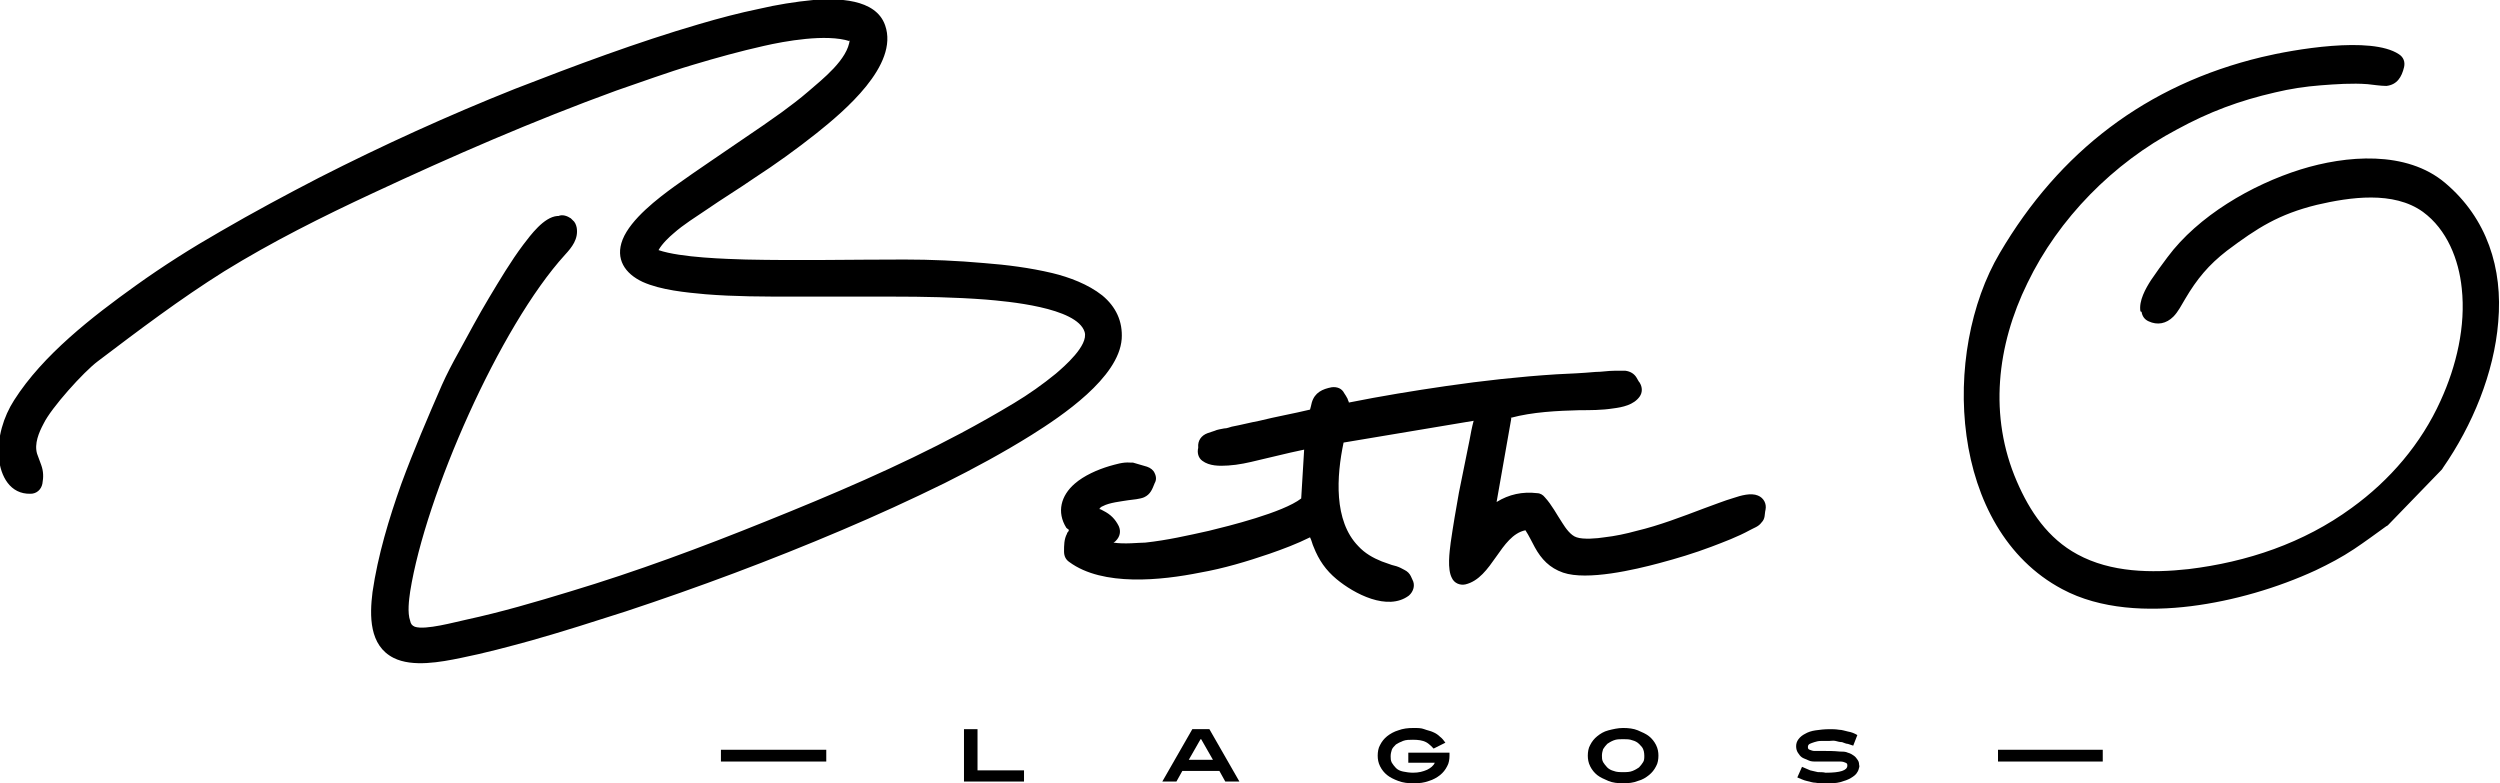 <?xml version="1.0" encoding="UTF-8"?> <svg xmlns="http://www.w3.org/2000/svg" id="Layer_2" data-name="Layer 2" viewBox="0 0 42.48 13.31"><defs><style> .cls-1 { fill-rule: evenodd; } </style></defs><g id="Layer_1-2" data-name="Layer 1"><g id="Layer_1-3" data-name="Layer_1"><g id="_2489871112960" data-name=" 2489871112960"><path class="cls-1" d="M14.44,.7c-.4-.13-1.11,0-1.46,.08-.4,.09-.8,.2-1.2,.32-.44,.13-.87,.29-1.31,.44-1.4,.51-2.78,1.11-4.13,1.74-.86,.4-1.72,.83-2.53,1.33-.75,.47-1.45,1-2.15,1.53-.24,.18-.79,.79-.92,1.06-.08,.15-.16,.34-.11,.51,.02,.06,.05,.13,.07,.19,.04,.11,.04,.21,.02,.32-.02,.1-.1,.17-.2,.17-.35,.01-.51-.3-.54-.61-.03-.34,.08-.7,.26-.98,.49-.77,1.33-1.42,2.07-1.95,.46-.33,.95-.64,1.44-.92,.55-.32,1.11-.62,1.67-.91,1.08-.55,2.2-1.06,3.33-1.51,1.03-.4,2.07-.79,3.13-1.1,.34-.1,.68-.19,1.02-.26,.3-.07,.61-.12,.92-.15,.4-.03,1.06-.03,1.22,.43,.24,.68-.71,1.47-1.16,1.83-.34,.27-.7,.53-1.07,.77-.26,.18-.54,.35-.8,.53-.19,.13-.39,.25-.57,.41-.06,.05-.19,.17-.25,.28,.38,.13,1.17,.15,1.48,.16,.9,.02,1.8,0,2.7,0,.45,0,.9,.02,1.35,.06,.39,.03,.78,.08,1.16,.17,.29,.07,.61,.19,.85,.38,.23,.19,.35,.44,.33,.74-.05,.66-1.02,1.31-1.53,1.63-.48,.3-.98,.57-1.48,.82-.57,.28-1.16,.55-1.75,.8-1.2,.51-2.43,.97-3.67,1.38-.53,.17-1.06,.34-1.59,.49-.4,.11-.81,.22-1.21,.3-.34,.07-.82,.16-1.14,0-.42-.21-.41-.72-.36-1.12,.09-.62,.28-1.25,.49-1.84,.21-.57,.45-1.13,.69-1.68,.08-.18,.18-.37,.28-.55,.17-.31,.34-.63,.52-.93,.18-.3,.37-.62,.58-.9,.13-.17,.35-.47,.58-.49,0,0,.01,0,.02,0,.07-.03,.15,0,.21,.04,.01,.01,.02,.02,.03,.03,.04,.03,.06,.08,.07,.13,.03,.19-.08,.33-.2,.46-1.11,1.22-2.37,4.09-2.63,5.72-.02,.14-.05,.36,0,.5,.01,.05,.03,.08,.08,.1,.18,.06,.68-.08,.87-.12,.6-.13,1.18-.3,1.77-.48,1.13-.34,2.23-.75,3.32-1.19,1.12-.45,2.25-.93,3.32-1.5,.3-.16,.6-.33,.9-.51,.25-.15,.49-.32,.71-.5,.14-.12,.56-.48,.49-.71-.13-.42-1.33-.52-1.68-.55-.53-.04-1.06-.05-1.59-.05-.56,0-1.12,0-1.68,0-.5,0-1,0-1.49-.04-.33-.03-.76-.07-1.07-.21-.3-.14-.47-.39-.34-.72,.14-.35,.6-.7,.89-.91,.39-.28,.8-.55,1.19-.82,.21-.14,.41-.28,.62-.43,.15-.11,.31-.23,.46-.36,.23-.2,.67-.54,.7-.88h0Zm11.24,6.41l-.25,1.42c.21-.13,.44-.18,.69-.15,.05,0,.1,.03,.13,.07,.12,.13,.2,.29,.3,.44,.05,.08,.14,.21,.24,.24,.11,.04,.35,.02,.47,0,.18-.02,.37-.06,.55-.11,.38-.09,.77-.24,1.14-.38,.17-.06,.34-.13,.51-.18,.12-.04,.29-.09,.41-.04,.1,.04,.15,.14,.13,.24-.02,.08,0,.15-.07,.22-.05,.07-.13,.09-.2,.13-.2,.11-.44,.2-.65,.28-.29,.11-.59,.2-.89,.28-.41,.11-1.22,.3-1.63,.16-.23-.08-.37-.23-.48-.43-.05-.09-.1-.2-.16-.29-.43,.09-.56,.81-1.02,.92-.09,.02-.19-.02-.23-.11-.08-.15-.04-.44-.02-.6,.04-.28,.09-.57,.14-.85,.06-.3,.12-.59,.18-.89,.02-.11,.04-.22,.07-.33l-2.21,.37c-.12,.57-.17,1.33,.25,1.76,.11,.12,.25,.2,.4,.26,.06,.02,.11,.04,.17,.06,.05,.01,.11,.03,.15,.05,.05,.03,.09,.04,.13,.08,.04,.04,.05,.08,.07,.12,.05,.09,.02,.2-.06,.27-.36,.27-.93-.03-1.23-.28-.18-.15-.3-.32-.39-.55-.02-.04-.03-.1-.06-.16-.22,.11-.46,.2-.69,.28-.38,.13-.78,.25-1.18,.32-.65,.13-1.65,.24-2.22-.18-.06-.04-.09-.1-.09-.18,0-.1,0-.21,.05-.3,0-.02,.02-.03,.03-.05v-.02s-.03-.02-.04-.03c-.17-.27-.09-.55,.14-.75,.16-.14,.39-.24,.59-.3,.11-.03,.23-.07,.35-.06,.02,0,.04,0,.05,0l.24,.07c.06,.02,.11,.06,.13,.11,.03,.06,.03,.12,0,.17-.04,.1-.07,.19-.18,.24-.07,.03-.19,.04-.27,.05-.12,.02-.32,.04-.43,.1-.03,.01-.05,.03-.06,.05,.02,0,.05,.02,.07,.03,.12,.06,.2,.14,.26,.26,.04,.09,.02,.18-.05,.25-.01,.01-.02,.02-.04,.03,.19,.03,.43,0,.54,0,.37-.04,.72-.12,1.08-.2,.33-.08,1.26-.31,1.57-.55l.05-.83c-.08,.02-.15,.03-.23,.05-.18,.04-.37,.09-.55,.13-.16,.04-.34,.08-.51,.09-.15,.01-.32,.01-.44-.08-.07-.05-.09-.14-.07-.22,0,0,0,0,0-.01-.01-.11,.05-.2,.16-.24,.04-.01,.08-.03,.12-.04,.04-.02,.11-.03,.16-.04,.05,0,.09-.02,.13-.03,.16-.03,.31-.07,.47-.1,.28-.07,.57-.12,.86-.19,.01-.04,.02-.07,.03-.12,.05-.17,.18-.23,.34-.26,.09-.01,.17,.02,.21,.1,.02,.03,.04,.06,.06,.1,0,.02,.02,.04,.02,.06,.55-.11,1.1-.2,1.65-.28,.62-.09,1.25-.16,1.88-.2,.22-.01,.44-.02,.66-.04,.11,0,.21-.02,.32-.02,.06,0,.13,0,.19,0,.08,.01,.15,.05,.19,.12,.02,.03,.03,.06,.05,.08,.05,.08,.05,.17,0,.24-.1,.14-.29,.18-.45,.2-.19,.03-.39,.03-.57,.03-.38,.01-.8,.03-1.17,.13h0Zm10.69-1.82c-.03-.18,.09-.39,.18-.53,.09-.13,.18-.26,.28-.39,.52-.7,1.43-1.23,2.26-1.49,.77-.24,1.8-.33,2.46,.23,.71,.6,.98,1.45,.9,2.36-.07,.87-.44,1.76-.94,2.48,0,0-.01,.02-.02,.03l-.91,.94s-.02,.02-.03,.02c-.18,.13-.37,.27-.55,.39-.21,.14-.42,.25-.65,.36-.65,.3-1.4,.52-2.12,.61-.72,.09-1.54,.06-2.19-.29-1.92-1.02-2.06-4.02-1.06-5.71,1.01-1.72,2.49-2.86,4.45-3.33,.54-.13,1.86-.36,2.33-.05,.08,.05,.11,.13,.09,.22-.04,.17-.12,.3-.3,.32-.1,0-.22-.02-.32-.03-.26-.02-.54,0-.8,.02-.26,.02-.52,.06-.77,.12-.61,.14-1.12,.33-1.67,.63-1.08,.57-2.01,1.51-2.54,2.61-.52,1.06-.66,2.26-.18,3.37,.22,.51,.53,.97,1.03,1.24,.57,.31,1.26,.32,1.89,.25,.99-.12,1.95-.44,2.77-1.04,.65-.47,1.18-1.09,1.51-1.82,.27-.59,.43-1.27,.36-1.91-.05-.49-.25-1-.66-1.3-.5-.36-1.24-.25-1.8-.12-.65,.16-1.01,.39-1.53,.78-.31,.24-.51,.48-.71,.82-.06,.1-.12,.22-.2,.3-.12,.12-.27,.15-.42,.08-.07-.03-.11-.09-.12-.16h0Z"></path><polygon points="16.38 13.28 16.38 12.39 16.61 12.39 16.61 13.09 17.4 13.09 17.4 13.28 16.38 13.28"></polygon><path d="M20.4,12.56l-.2,.35h.41l-.2-.35Zm.42,.72l-.1-.18h-.63l-.1,.18h-.24l.51-.89h.29l.51,.89h-.24Z"></path><path d="M24.63,12.84c0,.06-.01,.13-.04,.18-.03,.06-.07,.11-.12,.15-.05,.04-.12,.08-.19,.1-.08,.03-.16,.04-.26,.04s-.18-.01-.26-.04c-.08-.03-.14-.06-.19-.1s-.09-.09-.12-.15c-.03-.06-.04-.12-.04-.18s.01-.13,.04-.18c.03-.06,.07-.11,.12-.15,.05-.04,.12-.08,.19-.1,.08-.03,.16-.04,.26-.04,.07,0,.13,0,.18,.02s.11,.03,.15,.05c.05,.02,.09,.05,.12,.08,.04,.03,.06,.06,.09,.1l-.2,.1s-.07-.08-.13-.11c-.06-.03-.13-.04-.22-.04-.06,0-.12,0-.17,.02-.05,.02-.09,.04-.12,.06-.03,.03-.06,.06-.07,.09s-.02,.07-.02,.11,0,.07,.02,.11c.02,.03,.04,.06,.07,.09,.03,.03,.07,.05,.12,.06s.11,.02,.17,.02c.1,0,.17-.02,.24-.05,.06-.03,.11-.07,.13-.12h-.45v-.17h.7s0,.02,0,.03,0,.02,0,.03h0Z"></path><path d="M27.94,12.84s0-.07-.02-.11c-.01-.03-.04-.06-.07-.09s-.07-.05-.11-.06c-.05-.02-.1-.02-.16-.02s-.11,0-.16,.02c-.05,.02-.08,.04-.11,.06-.03,.03-.05,.06-.07,.09-.01,.03-.02,.07-.02,.11s0,.07,.02,.11c.02,.03,.04,.06,.07,.09s.07,.05,.11,.06c.05,.02,.1,.02,.16,.02s.11,0,.16-.02c.05-.02,.08-.04,.11-.06,.03-.03,.05-.06,.07-.09s.02-.07,.02-.11Zm.24,0c0,.06-.01,.13-.04,.18-.03,.06-.07,.11-.12,.15-.05,.04-.11,.08-.19,.1-.07,.03-.16,.04-.25,.04s-.18-.01-.25-.04c-.07-.03-.14-.06-.19-.1-.05-.04-.09-.09-.12-.15-.03-.06-.04-.12-.04-.18s.01-.13,.04-.18c.03-.06,.07-.11,.12-.15,.05-.04,.11-.08,.19-.1s.16-.04,.25-.04,.18,.01,.25,.04c.07,.03,.14,.06,.19,.1s.09,.09,.12,.15c.03,.06,.04,.12,.04,.18Z"></path><path d="M31.6,12.99s-.01,.09-.04,.13c-.02,.04-.06,.07-.11,.1-.05,.03-.11,.05-.18,.07s-.16,.02-.26,.02c-.05,0-.11,0-.16-.01-.05,0-.1-.02-.15-.03s-.11-.04-.16-.06l.08-.18s.09,.04,.14,.06c.05,.01,.09,.02,.13,.03,.04,0,.09,0,.13,.01,.13,0,.22-.01,.28-.03s.09-.05,.09-.09c0-.02,0-.04-.03-.05-.02-.01-.05-.02-.09-.02,0,0-.03,0-.05,0-.03,0-.06,0-.1,0-.04,0-.08,0-.12,0-.05,0-.09,0-.14,0-.05,0-.09,0-.13-.02s-.08-.03-.11-.05c-.03-.02-.05-.05-.07-.08-.02-.03-.03-.07-.03-.11s.01-.08,.04-.12,.07-.07,.11-.09c.05-.03,.11-.05,.18-.06s.15-.02,.24-.02c.05,0,.1,0,.16,.01,.05,0,.1,.02,.15,.03,.06,.01,.11,.03,.16,.06l-.07,.18s-.06-.02-.09-.03c-.03,0-.07-.02-.1-.03-.04,0-.07-.01-.11-.02s-.07,0-.11,0c-.05,0-.1,0-.14,0-.04,0-.08,.01-.11,.02s-.06,.02-.08,.03c-.02,.01-.03,.03-.03,.05,0,.02,0,.04,.03,.05s.05,.02,.08,.02c.04,0,.1,0,.17,0,.07,0,.16,0,.26,.01,.05,0,.1,0,.14,.02,.04,.01,.07,.03,.1,.05,.03,.02,.05,.05,.07,.08,.02,.03,.02,.06,.02,.1h0Z"></path><polygon class="cls-1" points="12.25 12.74 14.04 12.74 14.04 12.94 12.25 12.94 12.25 12.74"></polygon><polygon class="cls-1" points="33.95 12.74 35.73 12.74 35.73 12.94 33.95 12.94 33.95 12.74"></polygon></g></g></g></svg> 